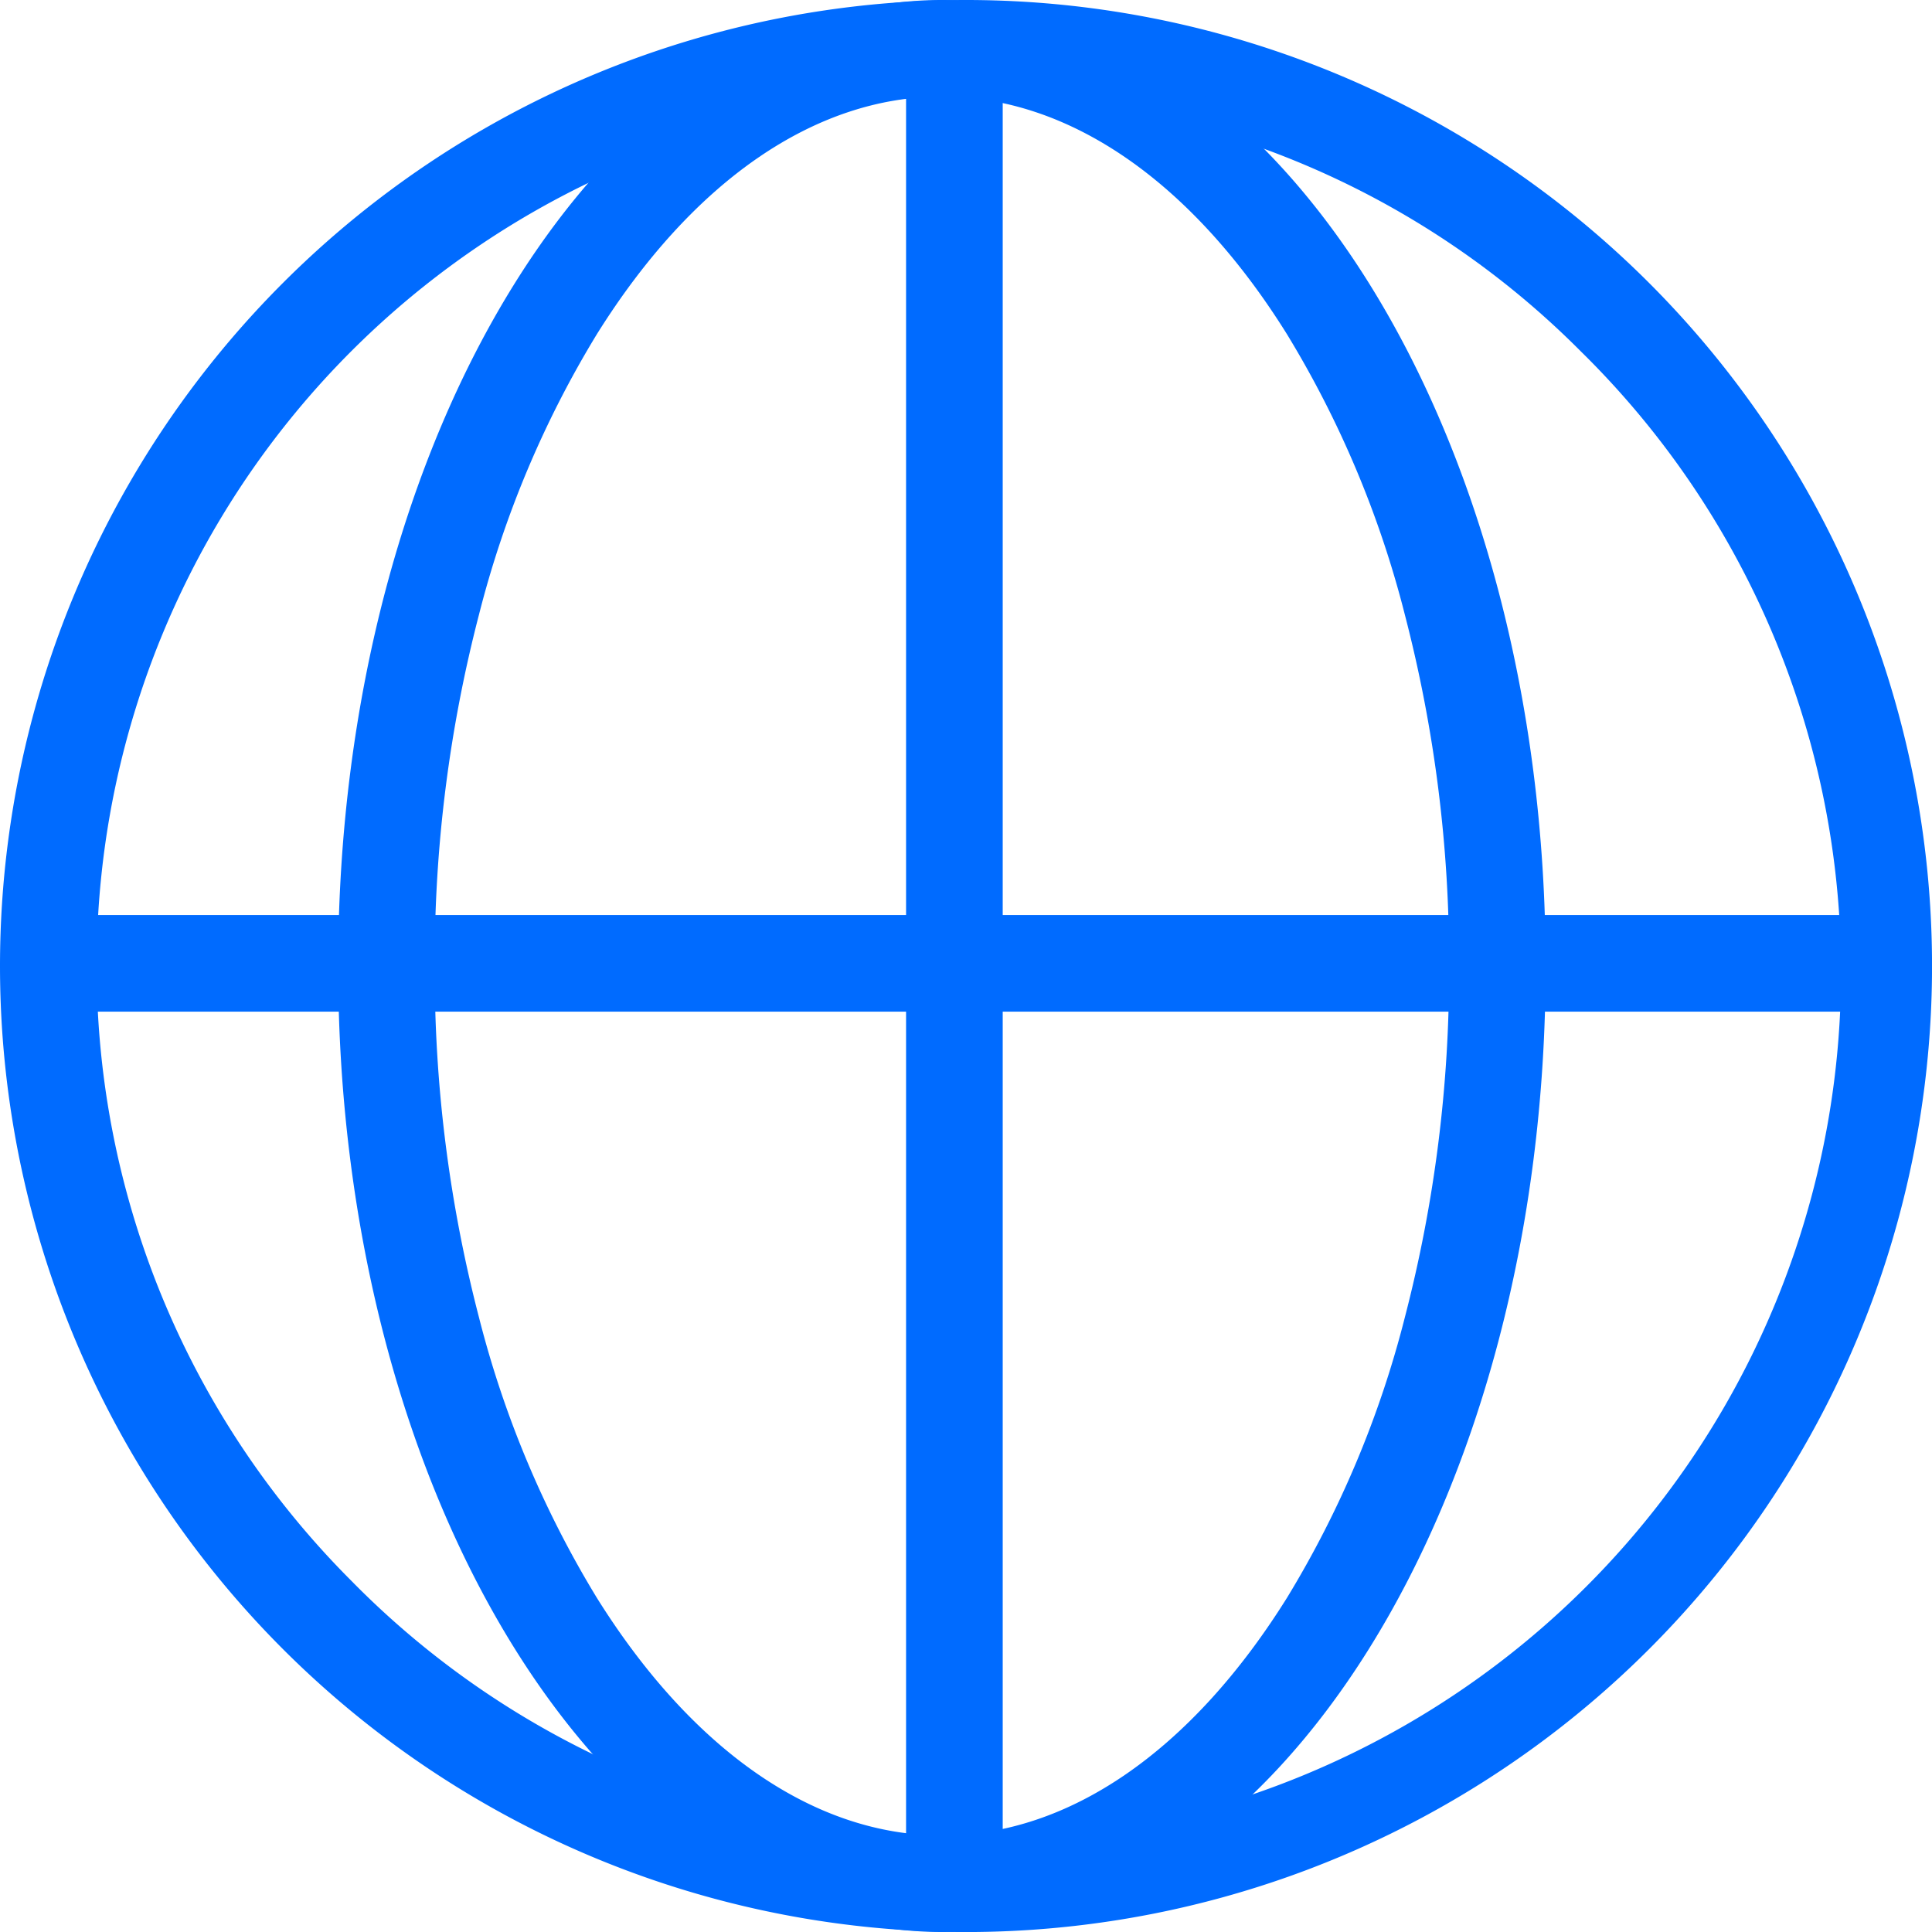 <?xml version="1.0" encoding="UTF-8" standalone="no"?>
<svg
   width="43.023"
   height="43.023"
   viewBox="0 0 43.023 43.023"
   version="1.1"
   id="svg7"
   sodipodi:docname="featurelist-icon-product-description.svg"
   inkscape:version="1.2 (dc2aedaf03, 2022-05-15)"
   xmlns:inkscape="http://www.inkscape.org/namespaces/inkscape"
   xmlns:sodipodi="http://sodipodi.sourceforge.net/DTD/sodipodi-0.dtd"
   xmlns="http://www.w3.org/2000/svg"
   xmlns:svg="http://www.w3.org/2000/svg">
  <defs
     id="defs11" />
  <sodipodi:namedview
     id="namedview9"
     pagecolor="#ffffff"
     bordercolor="#000000"
     borderopacity="0.25"
     inkscape:showpageshadow="2"
     inkscape:pageopacity="0.0"
     inkscape:pagecheckerboard="0"
     inkscape:deskcolor="#d1d1d1"
     showgrid="false"
     inkscape:zoom="18.687679"
     inkscape:cx="21.511499"
     inkscape:cy="21.538255"
     inkscape:window-width="1920"
     inkscape:window-height="991"
     inkscape:window-x="-9"
     inkscape:window-y="-9"
     inkscape:window-maximized="1"
     inkscape:current-layer="svg7" />
  <g
     id="Group_34016"
     data-name="Group 34016"
     transform="translate(-0.233 -0.19)">
    <path
       id="Ellipse_2376"
       data-name="Ellipse 2376"
       d="M21.512,2.151A19.36,19.36,0,0,0,7.822,35.2,19.36,19.36,0,1,0,35.2,7.822a19.234,19.234,0,0,0-13.69-5.671m0-2.151A21.512,21.512,0,1,1,0,21.512,21.512,21.512,0,0,1,21.512,0Z"
       transform="translate(0.233 0.19)"
       fill="#006bff" />
    <path
       id="Ellipse_2377_-_Outline"
       data-name="Ellipse 2377 - Outline"
       d="M13.445,2.151c-2.822,0-5.551,1.879-7.683,5.29a22.725,22.725,0,0,0-2.626,6.247,30.633,30.633,0,0,0-.985,7.824,30.632,30.632,0,0,0,.985,7.824,22.725,22.725,0,0,0,2.626,6.247c2.132,3.411,4.86,5.29,7.683,5.29s5.551-1.879,7.683-5.29a22.725,22.725,0,0,0,2.626-6.247,30.633,30.633,0,0,0,.985-7.824,30.633,30.633,0,0,0-.985-7.824,22.725,22.725,0,0,0-2.626-6.247C19,4.03,16.267,2.151,13.445,2.151m0-2.151C20.87,0,26.889,9.631,26.889,21.512S20.87,43.023,13.445,43.023,0,33.392,0,21.512,6.019,0,13.445,0Z"
       transform="translate(7.763 0.19)"
       fill="#006bff" />
    <path
       id="Path_17786"
       data-name="Path 17786"
       d="M12551.152-13916.743H12549v-40.039h2.152Z"
       transform="translate(-12528.59 13958.406)"
       fill="#006bff" />
    <path
       id="Path_17787"
       data-name="Path 17787"
       d="M2.151,40.04H0V0H2.151Z"
       transform="translate(41.503 20.567) rotate(90)"
       fill="#006bff" />
  </g>
</svg>
